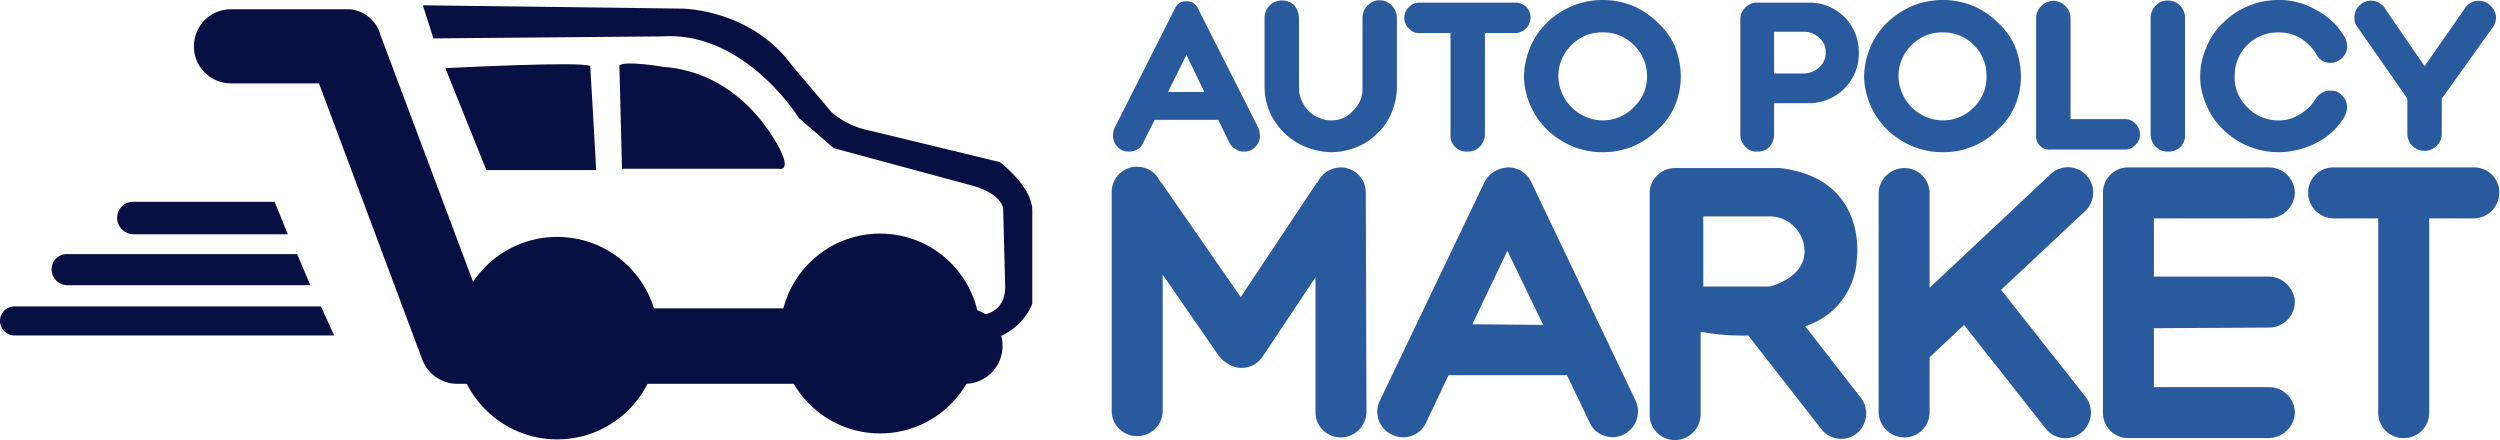 <svg xmlns="http://www.w3.org/2000/svg" viewBox="0 0 377.8 66.5"><defs><style>.a{fill:#080f42;}.b{fill:#285a9d;}.c{fill:none;stroke:#730152;stroke-miterlimit:10;stroke-width:1.7px;}</style></defs><path class="a" d="M209,115.7H136L120.5,74.4a5.3,5.3,0,0,0-4.6-3.9h-18a5.6,5.6,0,0,0,0,11.2h13.3l15.6,41.7a5.7,5.7,0,0,0,5.6,3.7h76.5a5.7,5.7,0,0,0,5.6-5.7A5.6,5.6,0,0,0,209,115.7Z" transform="translate(-63 -69.1)"/><circle class="a" cx="84.2" cy="51.1" r="15.3"/><circle class="a" cx="133" cy="50.4" r="15.1"/><path class="a" d="M203.2,116.5l6,.2s5.9,1.1,5.7-4.6l-.3-11.4s0-2.4-5.2-3.7L189,91.5l-5.3-4.6s-8.1-13.1-20.6-12.3l-34.6.3-1.6-5,39.1.5s10.4,0,16.7,8.6l6,7.1a13,13,0,0,0,6,2.8l19.4,4.7s4.9,3.7,4.9,7.3V115s-2.2,6.6-11.3,5.9" transform="translate(-63 -69.1)"/><path class="b" d="M269.4,98.3a3.8,3.8,0,0,0-3.8-3.9,3.9,3.9,0,0,0-3.5,2.3H262l-11.5,17.3-12-17.3-.2-.2a3.8,3.8,0,0,0-3.4-2.2h0a3.8,3.8,0,0,0-3.9,3.8v33.1a3.8,3.8,0,0,0,3.9,3.8h0a3.8,3.8,0,0,0,3.8-3.8V110.6l8.5,12.3a5.3,5.3,0,0,0,1.4,1.2,3.8,3.8,0,0,0,5.2-1.1l8-12v20.4a3.8,3.8,0,0,0,3.8,3.8,3.9,3.9,0,0,0,3.9-3.8Z" transform="translate(-63 -69.1)"/><path class="b" d="M335.8,118.4a11.2,11.2,0,0,0,7.8-10.1s1.8-12.2-11.6-13.8H316.1a3.8,3.8,0,0,0-3.8,3.8v33.4a3.8,3.8,0,0,0,3.8,3.9h0a3.9,3.9,0,0,0,3.9-3.9V119.3h.4a34,34,0,0,0,6.8.5l11,14.1a3.8,3.8,0,0,0,5.4.7,3.9,3.9,0,0,0,.6-5.4Zm-15.4-16.6h10a5.3,5.3,0,0,1,5.3,5.3c0,4.1-5.3,5.3-5.3,5.3h-10Z" transform="translate(-63 -69.1)"/><path class="b" d="M365.4,112.9,378.1,101a3.8,3.8,0,0,0-5.2-5.6l-18.3,17.2V98.3a3.8,3.8,0,0,0-3.8-3.8,3.9,3.9,0,0,0-3.9,3.8v33.1a3.9,3.9,0,0,0,3.9,3.8,3.8,3.8,0,0,0,3.8-3.8v-8.3l5.2-4.9,12.3,15.6a3.8,3.8,0,0,0,5.4.7,3.9,3.9,0,0,0,.7-5.4Z" transform="translate(-63 -69.1)"/><path class="b" d="M310.2,129.7,294.4,96.6a3.8,3.8,0,0,0-4.9-1.9,3.9,3.9,0,0,0-2.2,2l-15.8,33a3.8,3.8,0,0,0,1.9,5.1h0a3.8,3.8,0,0,0,5.1-1.8l3.4-7.2h17.9l3.4,7.1a3.8,3.8,0,0,0,5.1,1.9h0A3.9,3.9,0,0,0,310.2,129.7Zm-24.7-11.6,5.3-11.1,5.4,11.2Z" transform="translate(-63 -69.1)"/><path class="b" d="M405.9,118.6a3.9,3.9,0,0,0,3.9-3.8,4,4,0,0,0-3.9-3.9H388.5v-8.8h17.4a4,4,0,0,0,3.9-3.9,3.9,3.9,0,0,0-3.9-3.8H384.6a3.8,3.8,0,0,0-3.8,3.8h0v33.3a3.8,3.8,0,0,0,3.8,3.8h21.3a4,4,0,0,0,3.9-3.9,3.9,3.9,0,0,0-3.9-3.8H388.5v-8.9Z" transform="translate(-63 -69.1)"/><path class="b" d="M436.9,94.4H415.6a3.8,3.8,0,0,0-3.8,3.8,3.9,3.9,0,0,0,3.8,3.9h6.8v29.4a3.8,3.8,0,0,0,3.9,3.8h0a3.8,3.8,0,0,0,3.8-3.8V102.1h6.8a3.9,3.9,0,0,0,3.8-3.9A3.8,3.8,0,0,0,436.9,94.4Z" transform="translate(-63 -69.1)"/><path class="b" d="M269.7,69.9a2.7,2.7,0,0,0-.8,1.9V82.3a4.5,4.5,0,0,1-1.4,3.5,4.3,4.3,0,0,1-3.3,1.5,4.9,4.9,0,0,1-3.5-1.5,5,5,0,0,1-1.4-3.5V71.8a3.2,3.2,0,0,0-.7-1.9,2.7,2.7,0,0,0-3.7,0,2.7,2.7,0,0,0-.8,1.9V82.3a10,10,0,0,0,.8,3.8,10.2,10.2,0,0,0,2.2,3.1,9.9,9.9,0,0,0,3.2,2.1,10.9,10.9,0,0,0,3.9.8,10.5,10.5,0,0,0,3.9-.8,9.5,9.5,0,0,0,3.1-2.1,8.5,8.5,0,0,0,2.1-3.1,10,10,0,0,0,.8-3.8V71.8a2.7,2.7,0,0,0-.8-1.9A2.5,2.5,0,0,0,269.7,69.9Z" transform="translate(-63 -69.1)"/><path class="b" d="M294.3,71.8a2.3,2.3,0,0,0-.6-1.6,2.3,2.3,0,0,0-1.7-.7H277.5a2,2,0,0,0-1.6.7,2.2,2.2,0,0,0,0,3.2,2,2,0,0,0,1.6.7h4.7V89.4a2.4,2.4,0,0,0,2.6,2.6,2.4,2.4,0,0,0,1.8-.7,2.7,2.7,0,0,0,.8-1.9V74.1H292a2.4,2.4,0,0,0,2.3-2.3Z" transform="translate(-63 -69.1)"/><path class="b" d="M313.5,72.5a12.1,12.1,0,0,0-3.7-2.5,12.2,12.2,0,0,0-9.2,0,12.5,12.5,0,0,0-3.8,2.5,11.6,11.6,0,0,0-2.5,3.6,12.2,12.2,0,0,0-1,4.5,11.4,11.4,0,0,0,1,4.5,11.6,11.6,0,0,0,2.5,3.6,12.5,12.5,0,0,0,3.8,2.5,11.8,11.8,0,0,0,4.6.9,11.5,11.5,0,0,0,8.3-3.4,10.4,10.4,0,0,0,2.6-3.6,11.3,11.3,0,0,0,.9-4.5,12,12,0,0,0-.9-4.5A10.4,10.4,0,0,0,313.5,72.5Zm-1.6,8.1a6.3,6.3,0,0,1-2,4.7,6.5,6.5,0,0,1-4.7,2,6.8,6.8,0,0,1-6.7-6.7,6.5,6.5,0,0,1,2-4.7h0a6.3,6.3,0,0,1,4.7-1.9,6.4,6.4,0,0,1,4.7,1.9A6.5,6.5,0,0,1,311.9,80.6Z" transform="translate(-63 -69.1)"/><path class="b" d="M340.2,70.5a7.2,7.2,0,0,0-3.8-1h-7.8a2.3,2.3,0,0,0-1.8.7A2.5,2.5,0,0,0,326,72V89.5a2.5,2.5,0,0,0,.8,1.8,2.1,2.1,0,0,0,1.8.7,2.4,2.4,0,0,0,1.8-.7,2.9,2.9,0,0,0,.7-1.8V84.7h5.2a7.6,7.6,0,0,0,5.4-2.2,7.4,7.4,0,0,0,2.2-5.5,7.4,7.4,0,0,0-3.7-6.5ZM338.9,77a2.9,2.9,0,0,1-1,2.3,3.5,3.5,0,0,1-2.5.9h-4.3V73.9h4.5a3.2,3.2,0,0,1,2.3.9A2.7,2.7,0,0,1,338.9,77Z" transform="translate(-63 -69.1)"/><path class="b" d="M364.9,72.5a12.1,12.1,0,0,0-3.7-2.5,12.2,12.2,0,0,0-9.2,0,12.5,12.5,0,0,0-3.8,2.5,11.6,11.6,0,0,0-2.5,3.6,12.2,12.2,0,0,0-1,4.5,11.4,11.4,0,0,0,1,4.5,11.6,11.6,0,0,0,2.5,3.6,12.5,12.5,0,0,0,3.8,2.5,11.8,11.8,0,0,0,4.6.9,11.5,11.5,0,0,0,8.3-3.4,10.4,10.4,0,0,0,2.6-3.6,11.3,11.3,0,0,0,.9-4.5,12,12,0,0,0-.9-4.5A10.4,10.4,0,0,0,364.9,72.5Zm-1.7,8.1a6.3,6.3,0,0,1-1.9,4.7,6.5,6.5,0,0,1-4.7,2,6.8,6.8,0,0,1-6.7-6.7,6.5,6.5,0,0,1,2-4.7h0a6.3,6.3,0,0,1,4.7-1.9,6.5,6.5,0,0,1,6.6,6.6Z" transform="translate(-63 -69.1)"/><path class="b" d="M384.1,87.1h-8.2V71.8a2.5,2.5,0,0,0-.8-1.8,2.5,2.5,0,0,0-3.6,0,2.5,2.5,0,0,0-.8,1.8V89.5a2,2,0,0,0,2.2,2.2h11.2a2,2,0,0,0,1.6-.7,2.2,2.2,0,0,0,0-3.2A2,2,0,0,0,384.1,87.1Z" transform="translate(-63 -69.1)"/><path class="b" d="M388.8,69.9a2.7,2.7,0,0,0-.8,1.9V89.4a2.7,2.7,0,0,0,.8,1.9,2.4,2.4,0,0,0,1.8.7,2.4,2.4,0,0,0,2.6-2.6V71.8a2.6,2.6,0,0,0-4.4-1.9Z" transform="translate(-63 -69.1)"/><path class="b" d="M407.3,74a6.4,6.4,0,0,1,3.4.9,7.2,7.2,0,0,1,2.4,2.5,2.3,2.3,0,0,0,2.1,1.2,2.5,2.5,0,0,0,1.8-.8,2.4,2.4,0,0,0,.7-1.8,3,3,0,0,0-.5-1.5,10.6,10.6,0,0,0-4.2-3.9,11,11,0,0,0-5.7-1.5,11.7,11.7,0,0,0-4.5.9,11.4,11.4,0,0,0-3.8,2.5,10.1,10.1,0,0,0-2.5,3.6,10.5,10.5,0,0,0-1,4.5,9.9,9.9,0,0,0,1,4.5h0a10.1,10.1,0,0,0,2.5,3.6,11.4,11.4,0,0,0,3.8,2.5,11.7,11.7,0,0,0,4.5.9,12.6,12.6,0,0,0,6.1-1.6,10.2,10.2,0,0,0,3.8-3.6,3.3,3.3,0,0,0,.5-1.6,2.5,2.5,0,0,0-.8-1.8,2.1,2.1,0,0,0-1.7-.7,2.6,2.6,0,0,0-2.3,1.3,6.6,6.6,0,0,1-2.4,2.3,5.7,5.7,0,0,1-3.2.9,6.5,6.5,0,0,1-4.7-2,6.3,6.3,0,0,1-1.9-4.7,6.5,6.5,0,0,1,6.6-6.6Z" transform="translate(-63 -69.1)"/><path class="b" d="M439.4,70a2.5,2.5,0,0,0-4,.5l-6,8.6-5.9-8.6a2.6,2.6,0,0,0-2.2-1.3,2.5,2.5,0,0,0-1.8.8,2.4,2.4,0,0,0-.7,1.8,2,2,0,0,0,.4,1.3L426.8,84v5.3a2.6,2.6,0,0,0,5.2,0V84l7.8-10.9a2.8,2.8,0,0,0,.4-1.3A2.5,2.5,0,0,0,439.4,70Z" transform="translate(-63 -69.1)"/><path class="b" d="M253.2,88.5,244,70.3a1.8,1.8,0,0,0-1.7-1,1.7,1.7,0,0,0-1.7,1l-9.2,18.2a3.6,3.6,0,0,0-.2,1.1,2.3,2.3,0,0,0,.7,1.7,2.1,2.1,0,0,0,1.7.7,2.2,2.2,0,0,0,2.2-1.4l1.7-3.4h9.6l1.7,3.5a2,2,0,0,0,.9.9,1.8,1.8,0,0,0,1.3.4,2.1,2.1,0,0,0,1.7-.7,2.3,2.3,0,0,0,.7-1.7A3.6,3.6,0,0,0,253.2,88.5ZM239.5,83l2.8-5.6L245,83Z" transform="translate(-63 -69.1)"/><path class="a" d="M157,94.6h23.6s2.7.8-.8-4.8c-.3-.3-5.4-9.8-16.6-10.6,0,0-5.8-1-6.6-.2Z" transform="translate(-63 -69.1)"/><path class="a" d="M106.5,104.5H83.1a2.5,2.5,0,0,1-2.4-2.5h0a2.4,2.4,0,0,1,2.4-2.4h21.4" transform="translate(-63 -69.1)"/><path class="a" d="M109.9,112.2H73.2a2.4,2.4,0,0,1-2.4-2.4h0a2.3,2.3,0,0,1,2.4-2.3h34.7" transform="translate(-63 -69.1)"/><path class="a" d="M113.5,119.8H65.2a2.2,2.2,0,0,1-2.2-2.2h0a2.2,2.2,0,0,1,2.2-2.2h46.3" transform="translate(-63 -69.1)"/><path class="a" d="M130.3,79.4s21.1-1.1,21.9-.3l.9,15.7H136.5" transform="translate(-63 -69.1)"/><path class="c" d="M146.3,75.1" transform="translate(-63 -69.1)"/></svg>